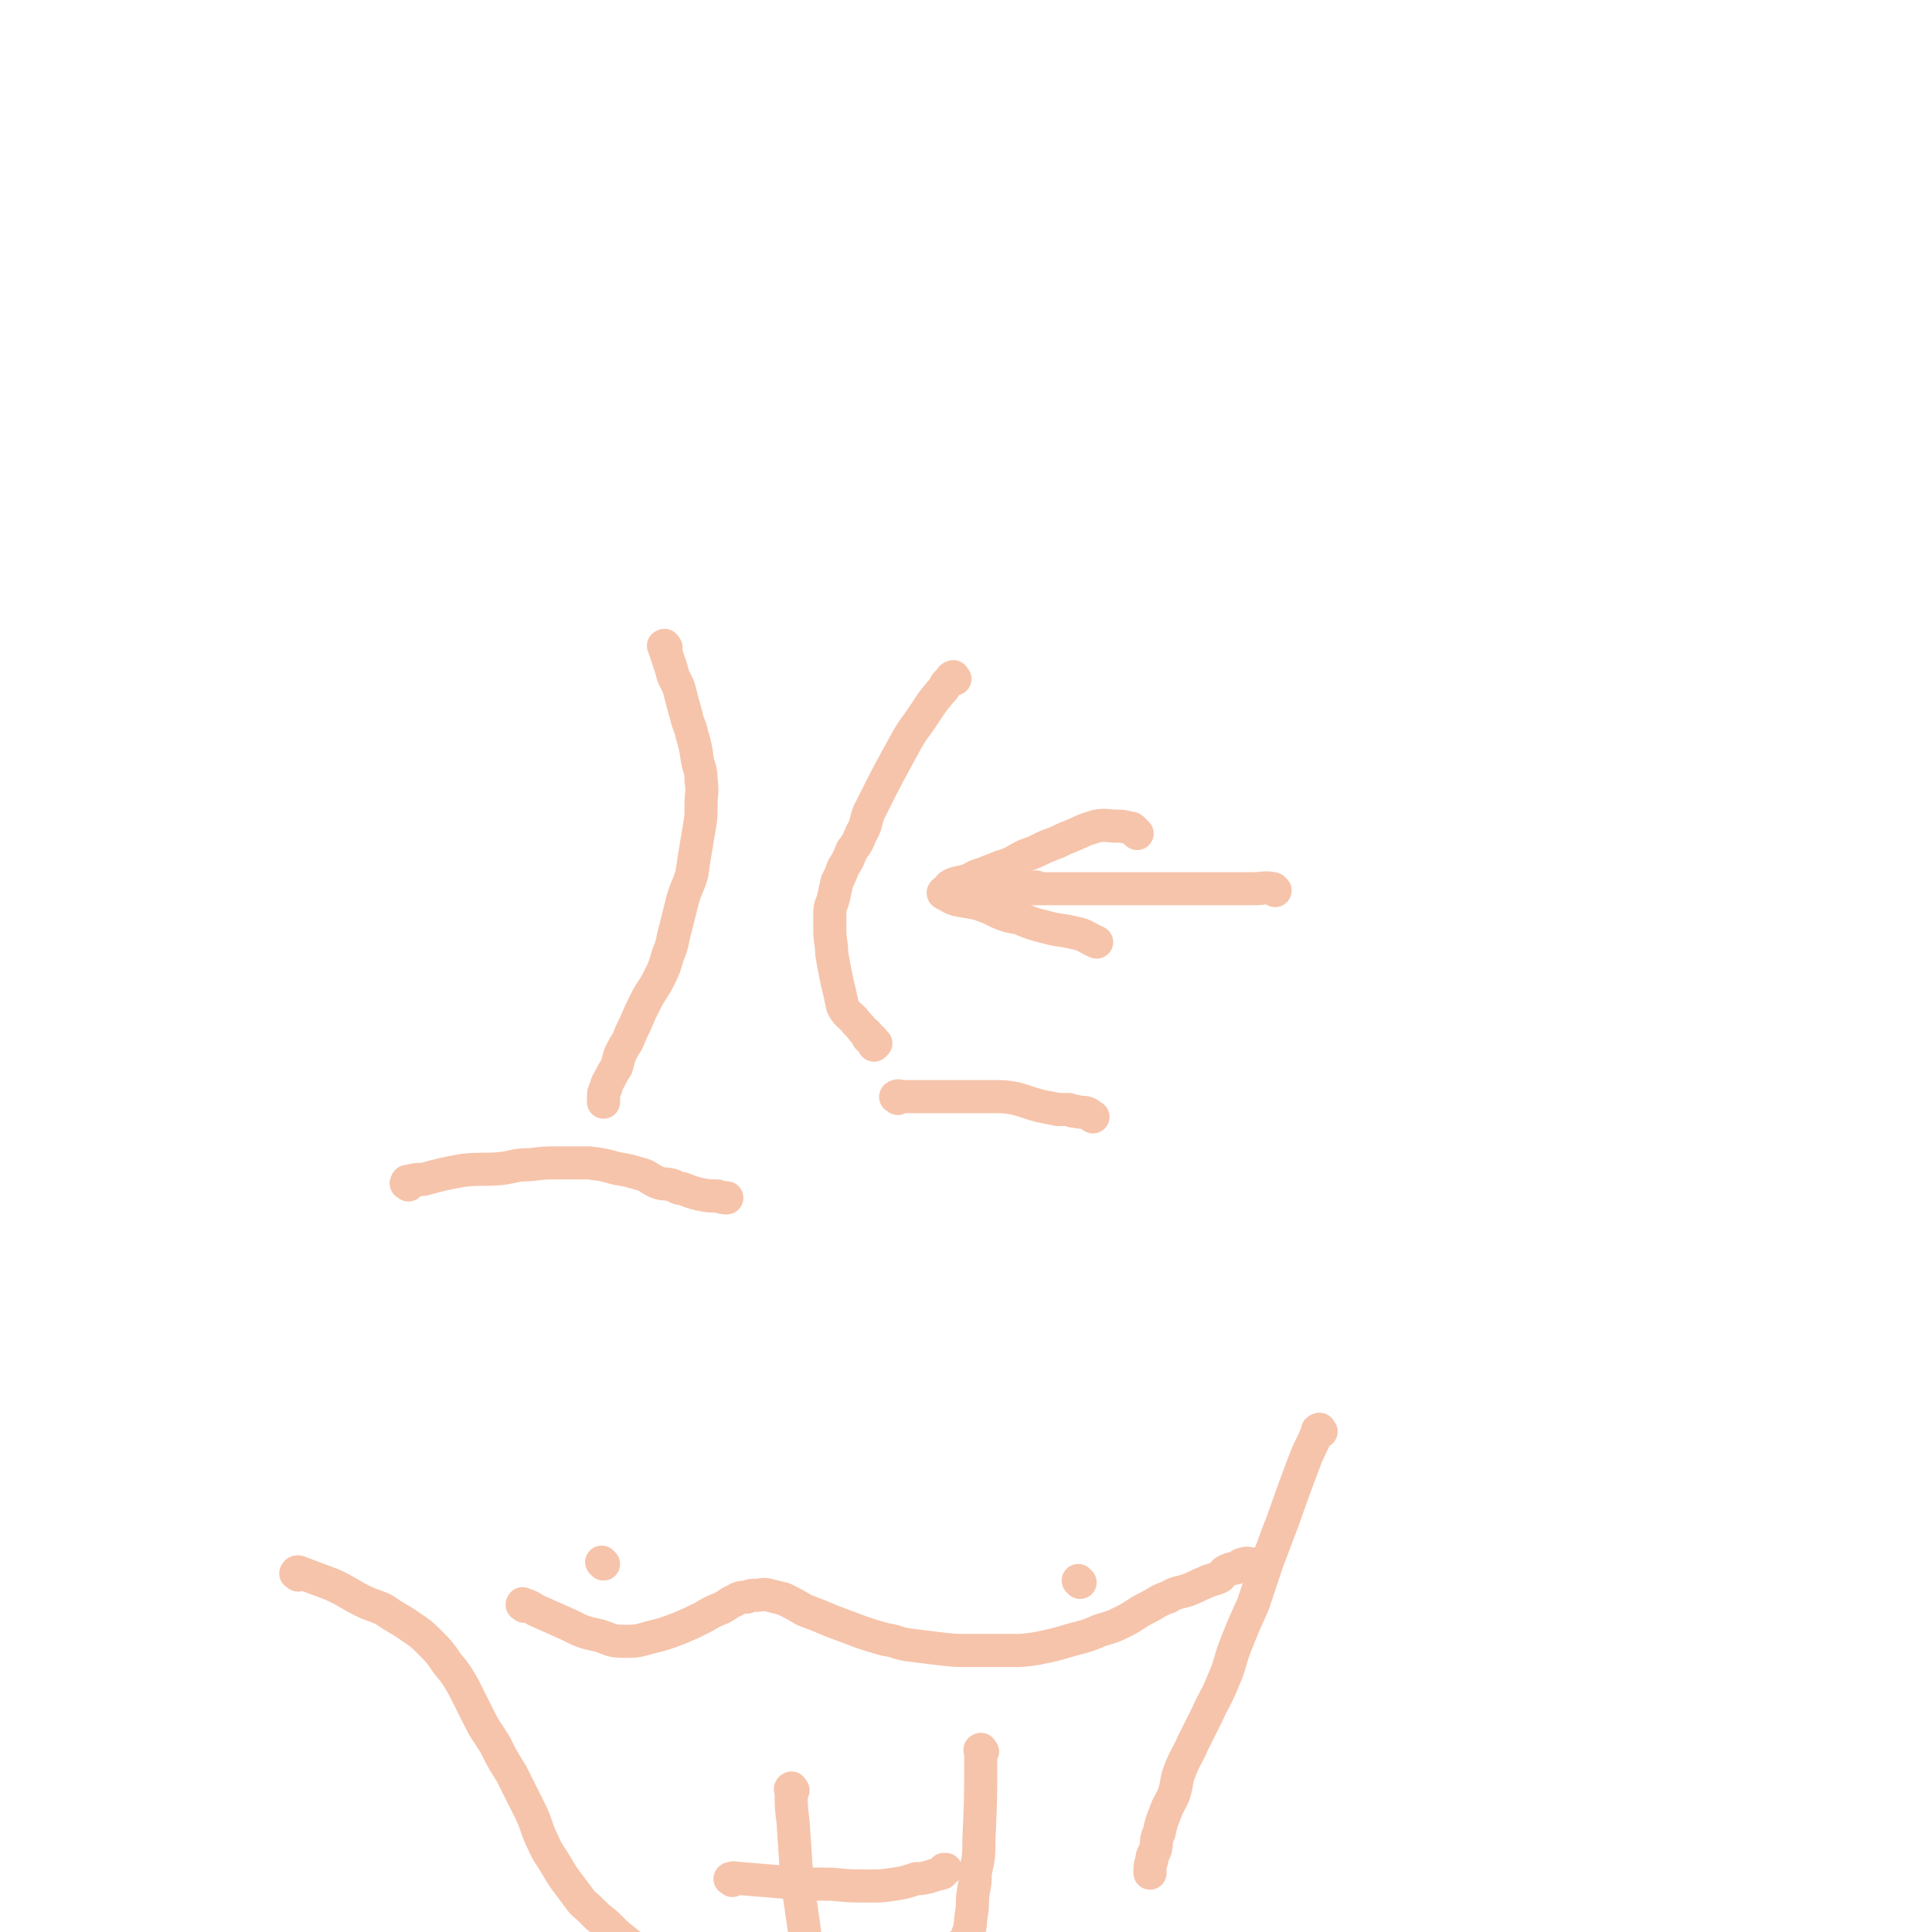 <svg viewBox='0 0 1050 1050' version='1.1' xmlns='http://www.w3.org/2000/svg' xmlns:xlink='http://www.w3.org/1999/xlink'><g fill='none' stroke='#F6C4AB' stroke-width='18' stroke-linecap='round' stroke-linejoin='round'><path d='M362,352c-1,-1 -1,-2 -1,-1 -1,0 0,0 0,1 2,6 2,6 4,12 1,5 2,5 4,10 2,8 2,8 4,15 1,5 2,5 3,10 2,7 2,7 3,14 1,5 2,5 2,11 1,7 0,7 0,14 0,6 0,6 -1,12 -1,6 -1,6 -2,12 -1,6 -1,6 -2,13 -2,7 -3,7 -5,14 -2,8 -2,8 -4,16 -2,7 -1,7 -4,14 -2,7 -2,7 -5,13 -3,6 -4,6 -7,12 -3,6 -3,6 -6,13 -2,4 -2,4 -4,9 -2,3 -2,3 -4,7 -1,3 -1,4 -2,7 -2,3 -2,3 -4,7 -2,3 -1,3 -2,5 -1,2 -1,2 -1,4 0,1 0,2 0,3 '/><path d='M519,369c-1,-1 -1,-2 -1,-1 -1,0 -1,0 -1,1 -2,2 -3,2 -4,5 -8,9 -7,9 -14,19 -3,4 -3,4 -6,9 -11,20 -11,20 -21,40 -2,6 -1,6 -4,11 -2,5 -2,5 -5,9 -2,5 -2,5 -5,10 -1,3 -1,3 -3,7 -1,4 -1,4 -2,9 -1,4 -2,4 -2,8 0,5 0,5 0,10 0,6 1,6 1,12 1,6 1,6 2,11 1,5 1,5 2,9 1,4 1,5 2,9 2,4 3,4 6,7 2,3 3,3 5,6 1,1 2,1 3,3 0,0 -1,1 0,1 1,1 2,0 2,1 1,0 0,1 0,1 0,1 1,0 2,1 0,0 -1,1 -1,1 '/><path d='M222,644c-1,-1 -2,-1 -1,-1 0,-1 0,-1 1,-1 4,-1 4,-1 8,-1 11,-3 11,-3 22,-5 10,-1 11,0 21,-1 7,-1 7,-2 15,-2 8,-1 8,-1 16,-1 8,0 8,0 16,0 8,1 8,1 15,3 6,1 6,1 13,3 4,1 4,2 8,4 4,2 5,1 9,2 3,1 3,2 6,2 5,2 5,2 9,3 5,1 5,1 10,1 3,1 3,1 5,1 '/><path d='M488,597c-1,-1 -2,-1 -1,-1 1,-1 2,0 4,0 7,0 7,0 13,0 5,0 5,0 10,0 9,0 9,0 18,0 4,0 4,0 8,0 6,0 6,0 12,1 7,2 6,2 13,4 5,1 5,1 10,2 3,0 3,0 6,0 2,1 2,1 4,1 3,1 3,0 6,1 2,1 1,1 3,2 '/><path d='M162,856c-1,-1 -2,-1 -1,-1 0,-1 1,-1 3,0 8,3 8,3 16,6 9,4 9,5 17,9 6,3 6,2 12,5 7,5 7,4 14,9 6,4 6,4 11,9 5,5 5,5 9,11 5,6 5,6 9,13 4,8 4,8 8,16 4,8 4,7 9,15 4,8 4,8 9,16 5,10 5,10 10,20 4,8 3,9 7,17 3,7 4,7 8,14 3,5 3,5 6,9 3,4 3,4 6,8 2,3 3,3 6,6 2,2 2,2 4,4 4,3 4,3 7,6 4,4 4,4 8,7 6,5 6,5 11,9 '/><path d='M718,778c-1,-1 -1,-2 -1,-1 -1,0 -1,0 -1,1 -3,8 -4,8 -7,16 -6,16 -6,16 -12,33 -4,10 -4,11 -8,21 -4,12 -4,12 -8,24 -5,11 -5,11 -9,21 -4,10 -3,11 -7,20 -4,10 -5,10 -9,19 -4,8 -4,8 -8,16 -3,7 -4,7 -7,15 -2,5 -1,6 -3,12 -2,5 -3,5 -5,11 -2,5 -2,5 -3,10 -2,4 -1,4 -2,9 -1,3 -2,3 -2,6 -1,3 -1,3 -1,5 0,1 0,1 0,2 '/><path d='M285,873c-1,-1 -2,-1 -1,-1 0,-1 0,0 1,0 3,1 3,1 6,3 9,4 9,4 18,8 8,4 8,4 17,6 6,2 6,3 13,3 7,0 7,0 14,-2 8,-2 8,-2 16,-5 7,-3 7,-3 13,-6 5,-3 5,-3 10,-5 4,-2 4,-3 7,-4 3,-2 4,-2 7,-2 2,-1 2,-1 5,-1 3,0 3,-1 7,0 4,1 4,1 8,2 6,3 6,3 11,6 8,3 8,3 15,6 8,3 8,3 16,6 6,2 6,2 13,4 7,1 6,2 13,3 8,1 8,1 16,2 9,1 9,1 17,1 11,0 11,0 22,0 7,0 7,0 14,-1 10,-2 10,-2 20,-5 8,-2 8,-2 15,-5 7,-2 7,-2 13,-5 6,-3 6,-4 12,-7 6,-3 6,-4 12,-6 5,-3 5,-2 11,-4 5,-2 4,-2 9,-4 4,-2 4,-1 8,-3 2,-2 2,-3 5,-4 2,-1 2,0 4,-1 2,-1 2,-2 4,-2 2,-1 2,0 5,0 '/><path d='M431,973c-1,-1 -1,-2 -1,-1 -1,0 0,1 0,2 0,8 0,8 1,16 1,15 1,15 2,30 2,14 2,14 4,28 1,9 2,9 2,19 -1,7 -1,7 -2,14 -1,6 -1,6 -2,11 -1,4 -1,5 -3,9 -1,2 -2,2 -3,4 '/><path d='M534,952c-1,-1 -1,-2 -1,-1 -1,0 0,0 0,1 0,2 0,3 0,5 0,21 0,21 -1,43 0,9 0,9 -2,18 0,5 0,5 -1,10 -1,6 0,6 -1,12 -1,5 0,6 -2,11 0,2 0,2 -2,4 -1,2 -2,2 -4,3 0,1 0,1 -1,1 '/><path d='M398,1022c-1,-1 -2,-1 -1,-1 2,-1 3,0 6,0 12,1 12,1 24,2 12,1 12,1 25,1 10,1 10,1 20,1 7,0 7,0 14,-1 6,-1 6,-1 12,-3 3,0 3,0 7,-1 3,-1 3,-1 7,-2 0,-1 0,-1 1,-2 1,0 1,0 1,0 '/><path d='M328,850c-1,-1 -1,-1 -1,-1 '/><path d='M587,860c-1,-1 -1,-1 -1,-1 '/><path d='M693,484c-1,-1 -1,-1 -1,-1 -5,-1 -5,0 -11,0 -10,0 -10,0 -20,0 -8,0 -8,0 -17,0 -13,0 -13,0 -27,0 -10,0 -10,0 -20,0 -9,0 -9,0 -17,0 -6,0 -6,0 -12,0 -6,0 -6,0 -13,0 -3,0 -3,0 -6,0 -1,0 -1,0 -2,0 -2,0 -3,0 -3,0 0,0 1,0 2,0 3,0 3,0 6,0 6,0 6,0 11,-1 '/><path d='M618,453c-1,-1 -1,-1 -1,-1 -1,-1 -1,-1 -1,-1 -1,-1 -1,-1 -2,-1 -4,-1 -4,-1 -7,-1 -5,0 -6,-1 -11,0 -7,2 -6,2 -13,5 -5,2 -5,2 -9,4 -9,3 -8,4 -17,7 -6,3 -6,4 -13,6 -5,2 -5,2 -10,4 -4,1 -3,1 -7,3 -5,2 -6,1 -10,3 -2,1 -1,2 -2,3 -1,1 -2,0 -2,1 -1,0 0,1 1,1 3,2 3,2 6,3 5,1 6,1 11,2 6,2 6,2 12,5 5,2 5,2 11,3 7,3 7,3 15,5 7,2 7,1 15,3 6,1 7,3 12,5 '/></g>
</svg>
